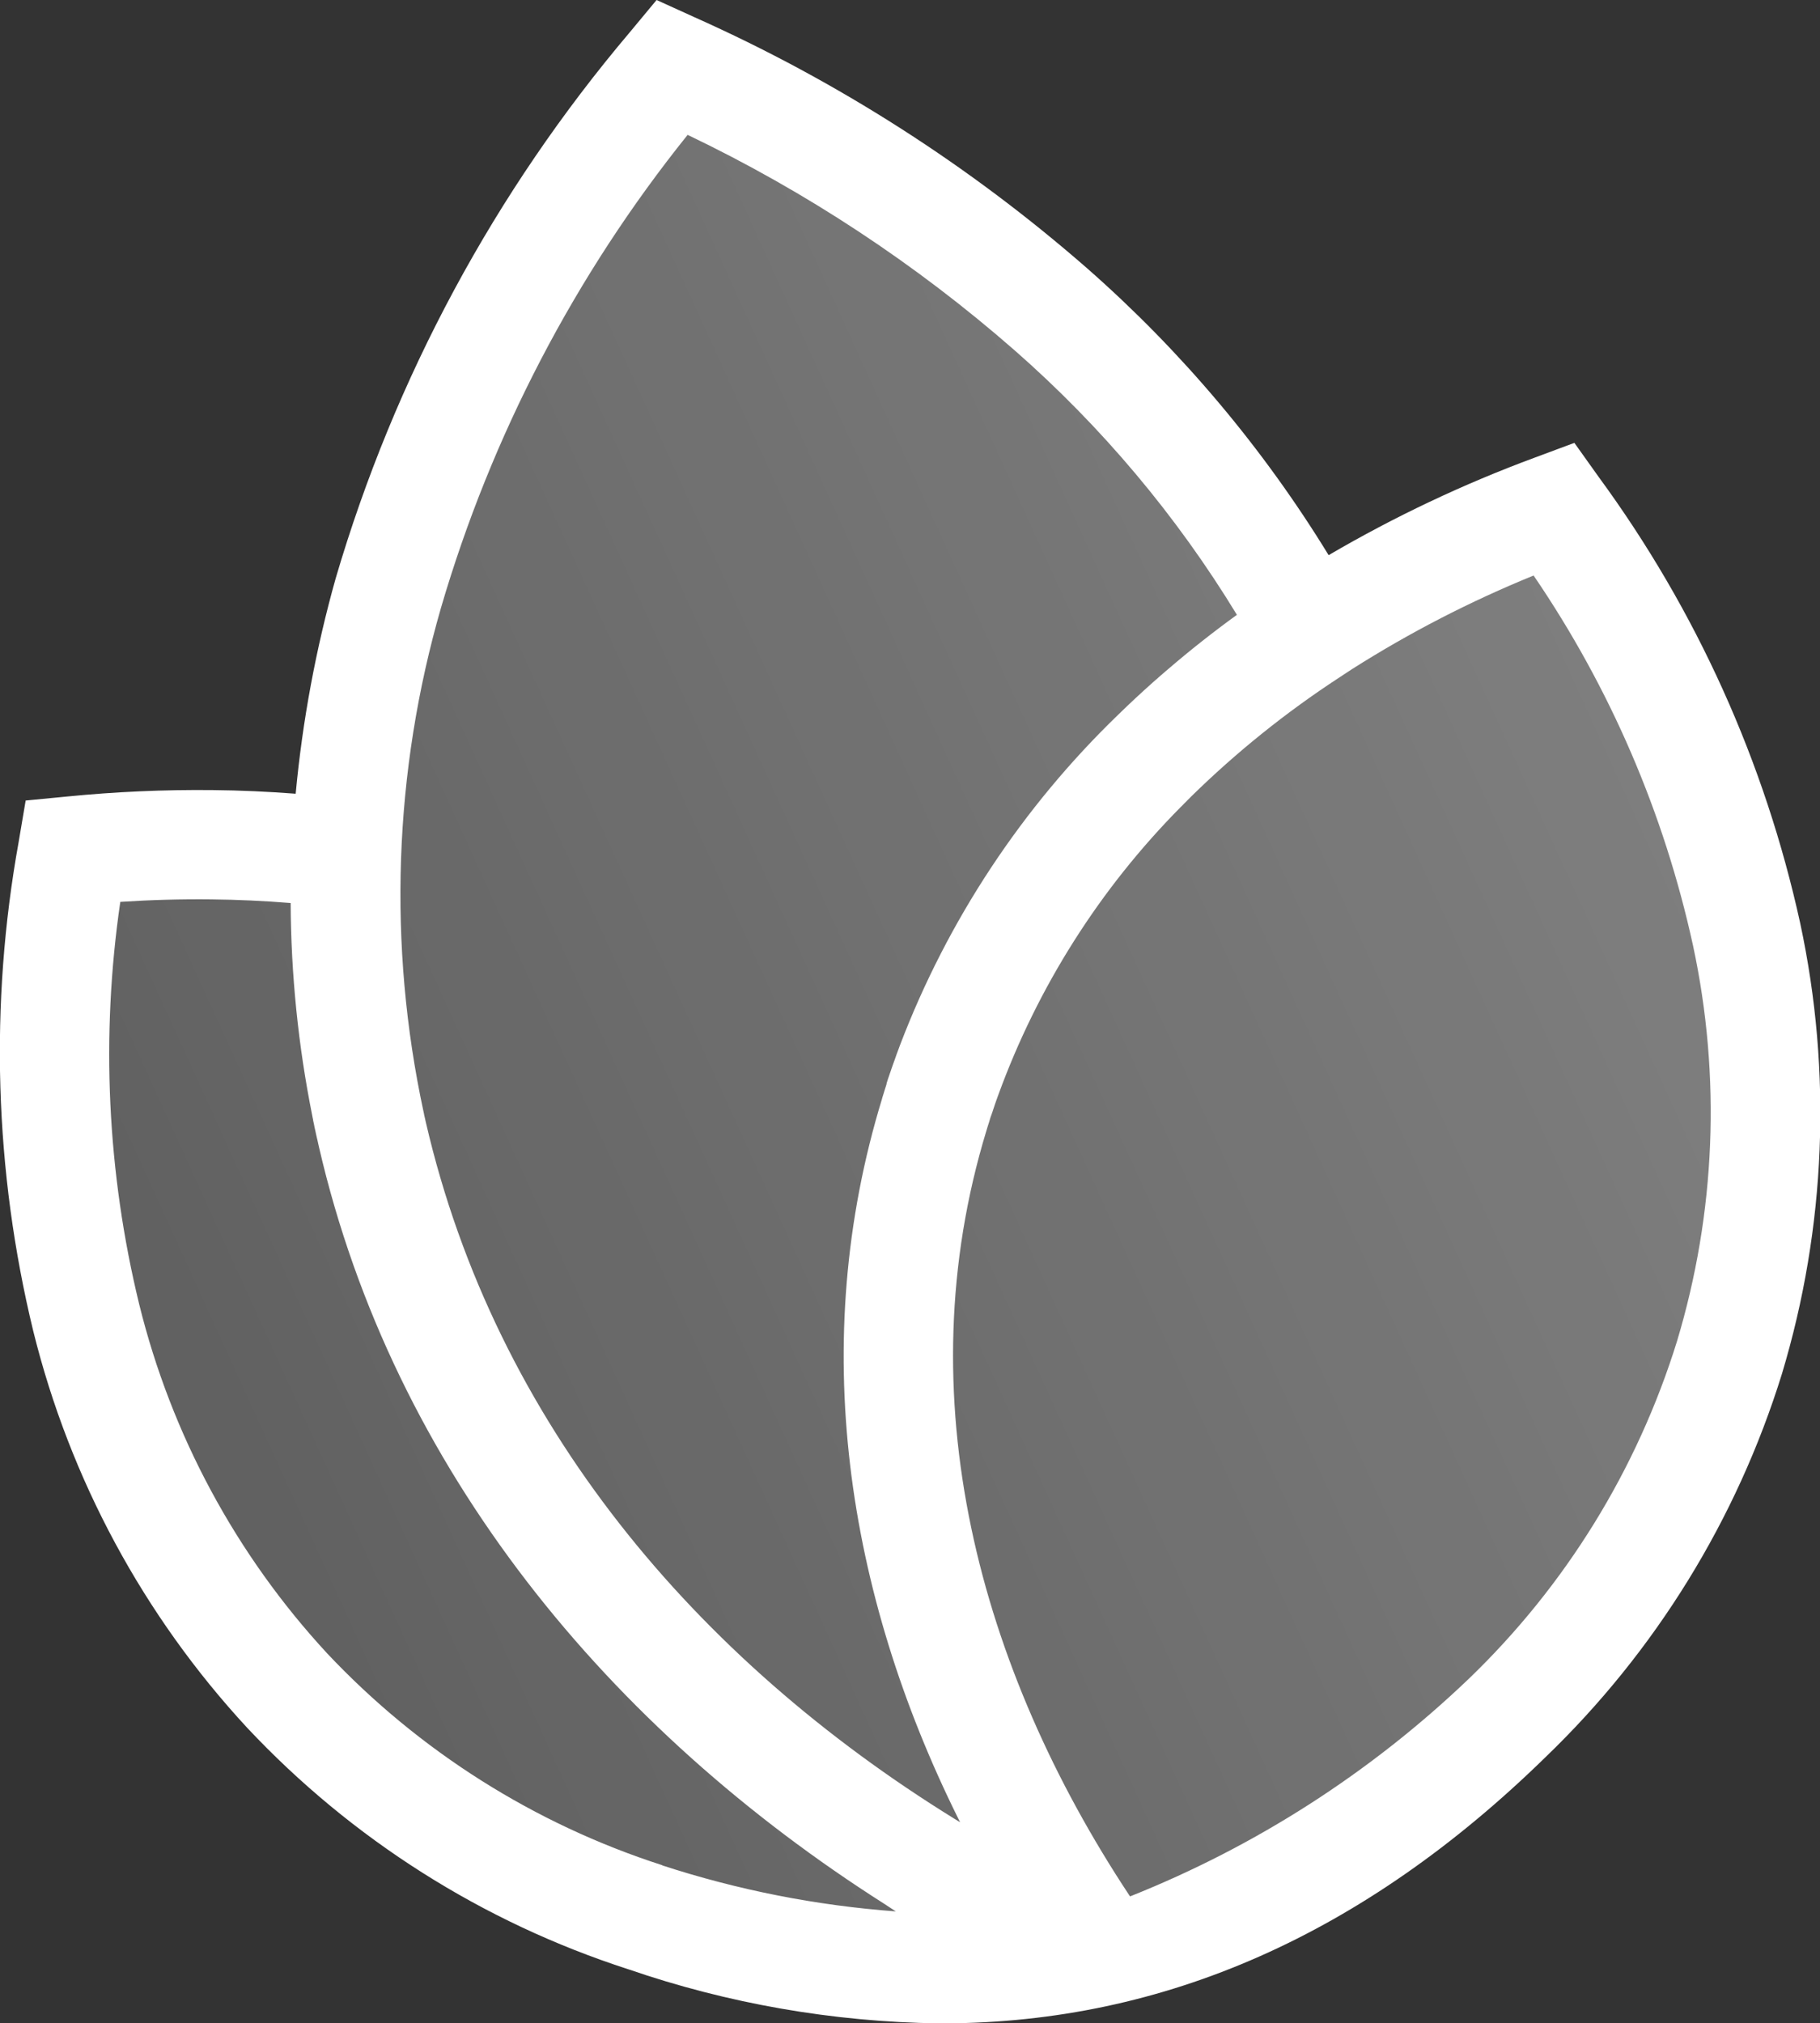 <svg xmlns="http://www.w3.org/2000/svg" xmlns:xlink="http://www.w3.org/1999/xlink" width="50" height="55.567" viewBox="0 0 50 55.567">
  <rect x="0" y="0" width="50" height="55.567" fill="#333333" stroke="none"/>
  <defs>
    <clipPath id="clip-path">
      <path id="Pfad_62" data-name="Pfad 62" d="M21.05-71.7a41.158,41.158,0,0,0-8.079,14.995h0a33.256,33.256,0,0,0-1.1,5.918h0c-.747-.057-1.507-.093-2.282-.1h0a36.665,36.665,0,0,0-3.989.176h0L4.453-50.6l-.192,1.135a32.476,32.476,0,0,0,.4,13.433h0a24.828,24.828,0,0,0,5.879,10.9h0a24.813,24.813,0,0,0,10.459,6.627h0a27.38,27.38,0,0,0,8.542,1.489h.15c6.05-.02,11.535-2.446,16.512-7.307h0a24.813,24.813,0,0,0,6.5-10.534h0a24.841,24.841,0,0,0,.5-12.379h0a32.461,32.461,0,0,0-5.533-12.248h0L47-60.423l-1.075.4a35.775,35.775,0,0,0-5.676,2.684h0a34.376,34.376,0,0,0-6.636-7.879h0a43.078,43.078,0,0,0-10.781-6.893h0l-1.046-.475Zm9.028,49.132-.1-.061-.016-.01c-7.085-4.378-12.6-10.854-14.514-19.12h0l-.05-.222,0-.007-.013-.058A28.375,28.375,0,0,1,15.865-55.9h0a37.632,37.632,0,0,1,6.774-12.982h0a39.608,39.608,0,0,1,8.977,5.912h0a31.292,31.292,0,0,1,6.113,7.27h0q-.987.715-1.9,1.5h0l0,0-.052.044-.093.081-.01.008-.084.073-.069.062-.025.02-.091.081q-.477.425-.929.866h0a24.992,24.992,0,0,0-6,9.076h0l-.048.13-.007.019-.042.112-.025.072-.021.06-.046.127,0,0-.047.133-.016.049-.029.083-.034.1-.011.029-.043.136L28.1-42.8l-.034.108-.025.08-.017.056-.042.134,0,.006C25.928-35.712,27-28.84,30.068-22.653h0l.013.027.044.086Zm4.689,2.026c-4.107-6.212-6.152-13.68-3.917-21h0l.036-.118.015-.048.023-.07.029-.1.007-.021L31-42.011l.009-.025.03-.092.025-.074.014-.043.04-.115,0,0,.04-.111.019-.052,0,0a21.872,21.872,0,0,1,5.01-7.9h0l.015-.013.076-.079.046-.045.045-.046.077-.077.013-.014,0,0a26.5,26.5,0,0,1,4.069-3.273h0l.362-.238A31.434,31.434,0,0,1,45.88-56.78h0a29.023,29.023,0,0,1,4.379,10.16h0a21.8,21.8,0,0,1-.441,10.875h0a21.847,21.847,0,0,1-5.724,9.271h0a28.981,28.981,0,0,1-9.3,5.971h0Zm-12.824-.817a21.85,21.85,0,0,1-9.207-5.818h0a21.822,21.822,0,0,1-5.164-9.589h0a28.977,28.977,0,0,1-.519-11.051h0q1.265-.082,2.5-.068h0q1.093.011,2.18.1h0a30.44,30.44,0,0,0,.592,5.833h0l.012.063.013.061,0,.011.011.051.014.063.011.061.027.121v0l.013.063.014.063.014.061v0l.014.058.041.185c2.056,8.9,8,16.006,15.544,20.8h0l.152.1.153.1a27.173,27.173,0,0,1-6.421-1.265" transform="translate(-3.748 72.586)" fill="none"/>
    </clipPath>
    <linearGradient id="linear-gradient" x1="0.934" y1="0.334" x2="-1.19" y2="1.376" gradientUnits="objectBoundingBox">
      <stop offset="0" stop-color="#fff" stop-opacity="0.373"/>
      <stop offset="1" stop-color="#fff" stop-opacity="0"/>
    </linearGradient>
  </defs>
  <g id="Gruppe_225" data-name="Gruppe 225" transform="translate(10872.176 -9432.416)">
    <g id="Gruppe_54" data-name="Gruppe 54" transform="translate(-10872.176 9432.416)" clip-path="url(#clip-path)">
      <g id="Gruppe_53" data-name="Gruppe 53" transform="translate(-12.457 -11.086)">
        <path id="Pfad_61" data-name="Pfad 61" d="M0-3.066l60.2-13.9,14.74,63.842-60.2,13.9Z" transform="translate(0 16.964)" fill="#fff"/>
      </g>
    </g>
    <path id="Pfad_77" data-name="Pfad 77" d="M53.762,20.874l-4.067,5.764L45.516,36.17v5.079L44.3,45.342V41.249H38.073l-1.313,2.1V55.172l2.767,5.586,3.423,4.68,5.082,3.255,5.73,2.159,6.907,1.181,6.75-1.181L72.8,68.693l5.992-5.907,3.791-7.614L83.8,47.808l-1.222-4.459-1.7-5.978L77.456,32.3,72.8,33.969l-2.068,2.2-3.31-6.393-6.75-5.485Z" transform="translate(-10907 9414)" fill="url(#linear-gradient)"/>
  </g>
</svg>
